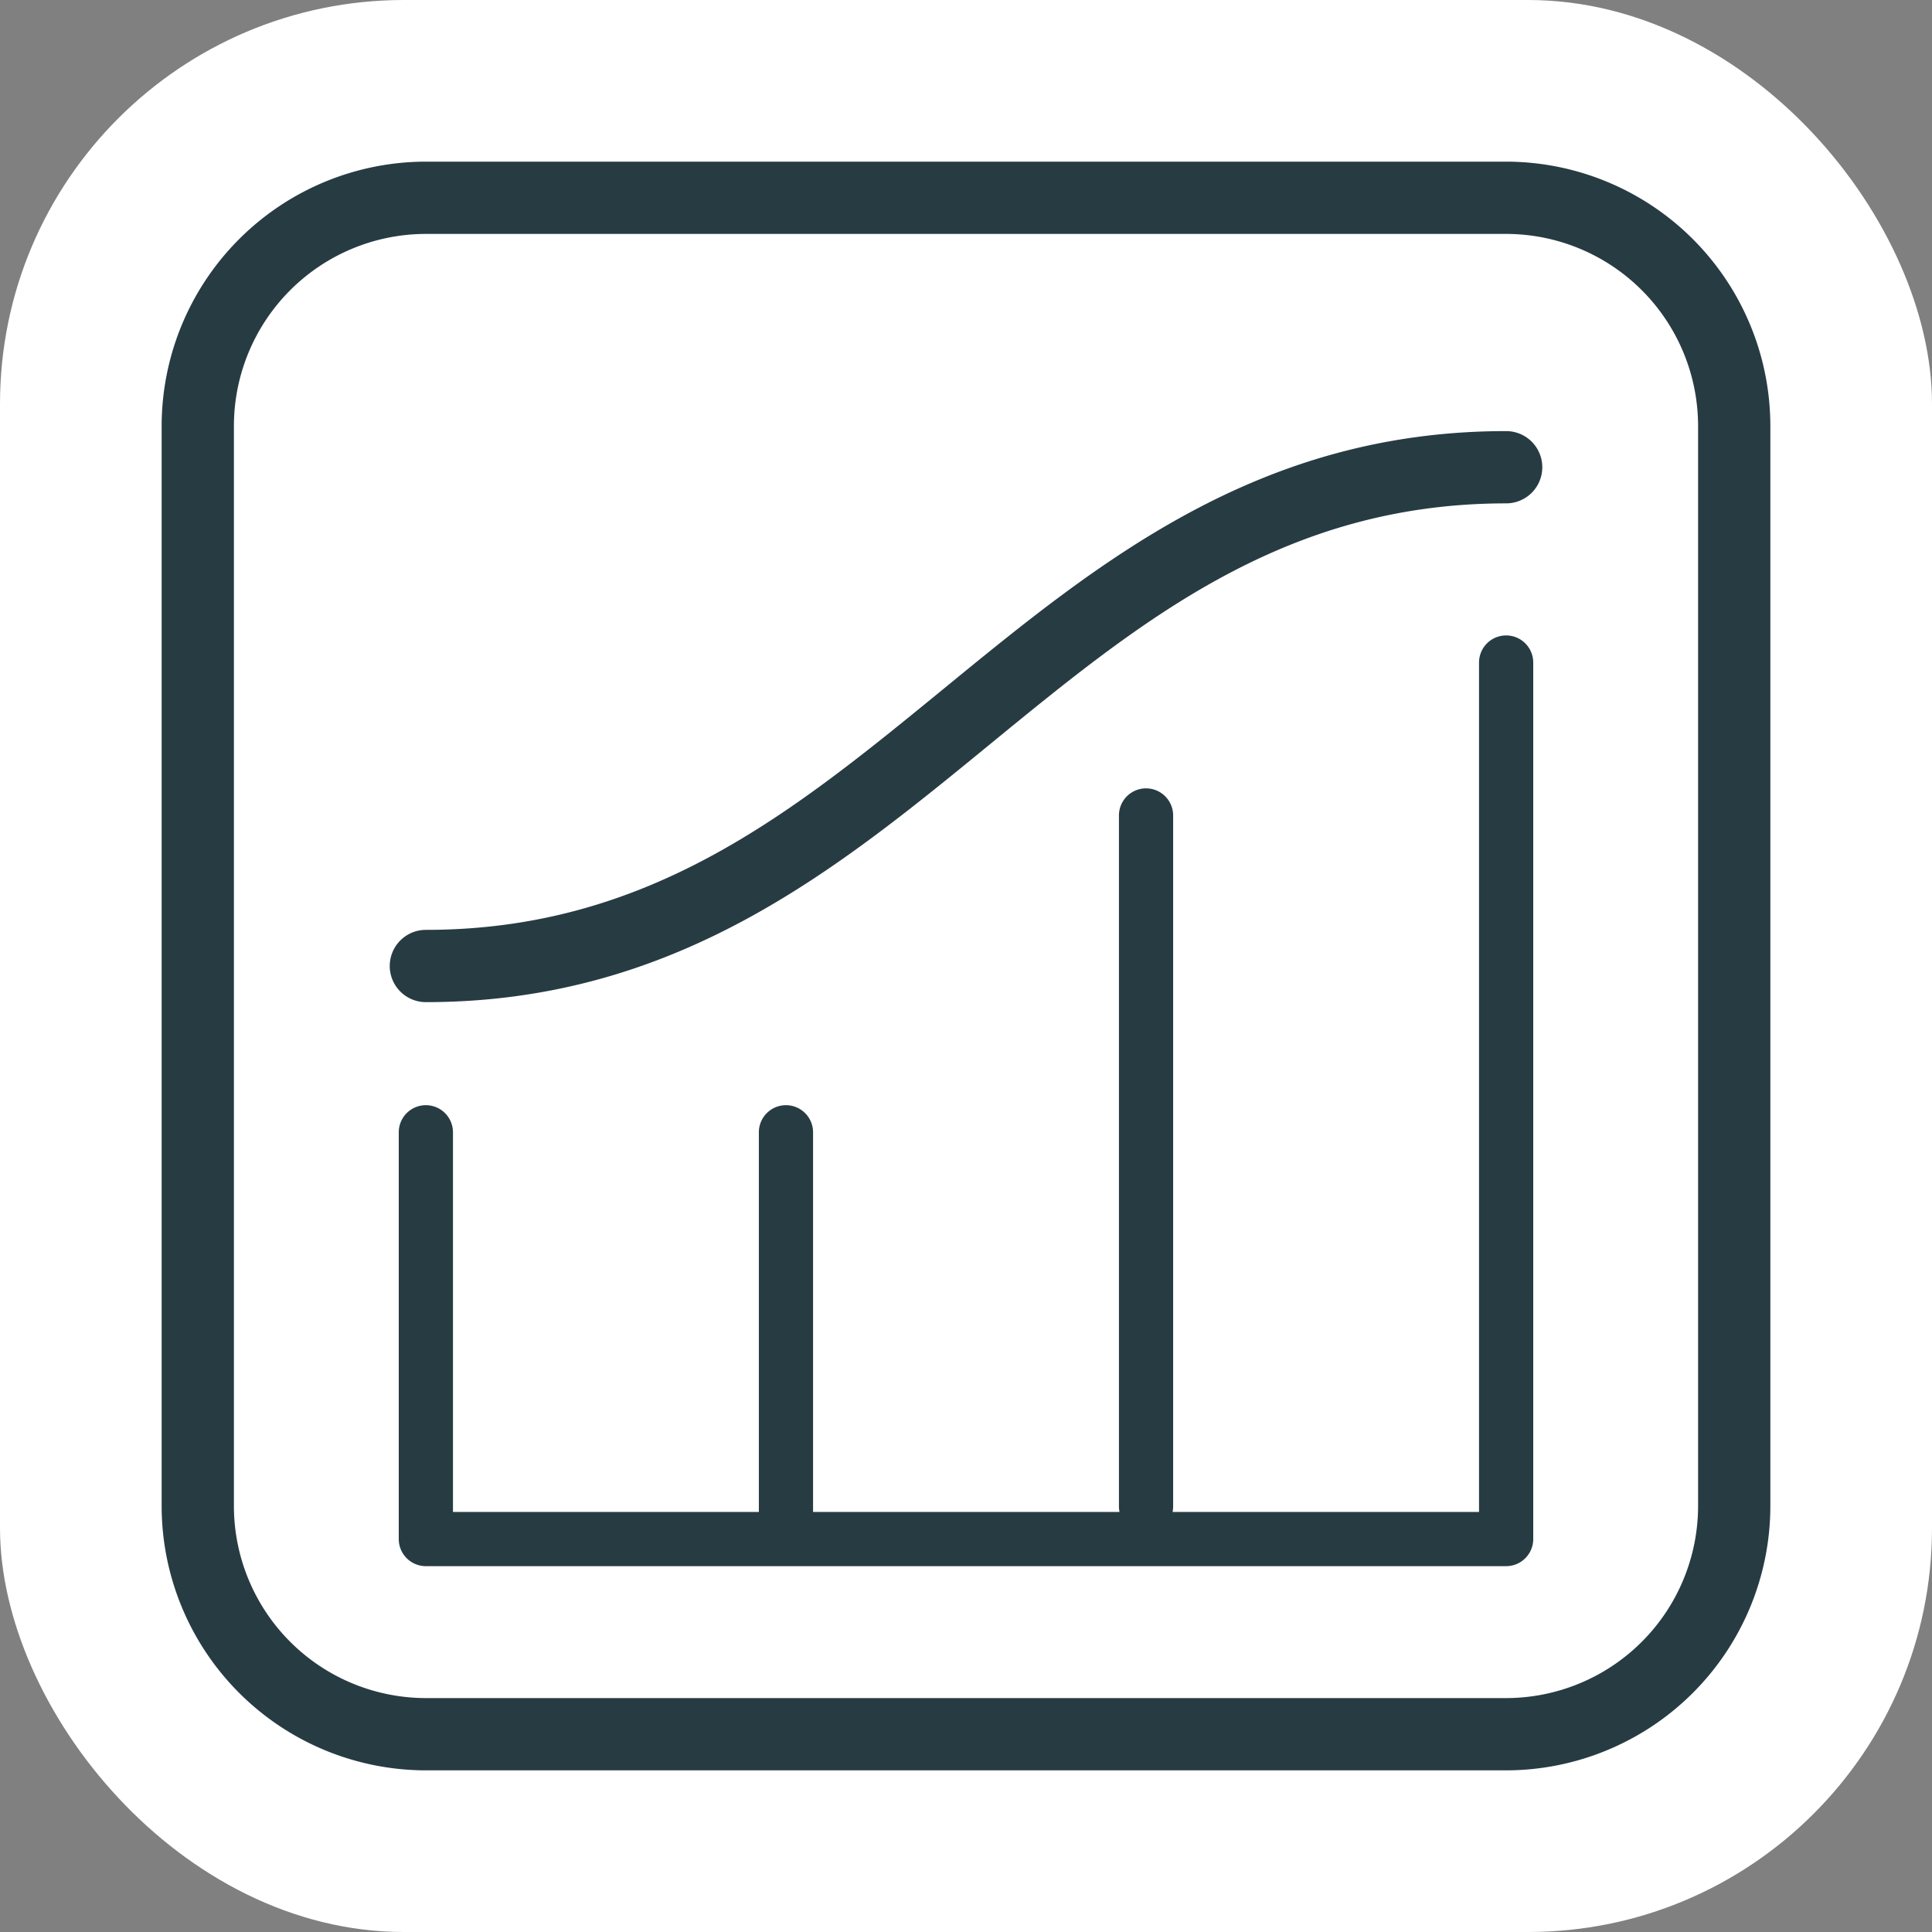 <?xml version="1.0" encoding="UTF-8"?> <svg xmlns="http://www.w3.org/2000/svg" width="106.934" height="106.934" viewBox="0 0 106.934 106.934"><rect x="0" y="0" width="106.934" height="106.934" fill="#808080" stroke="none"/><g id="Gruppe_942" data-name="Gruppe 942" transform="translate(-238.187 -240.595)"><rect id="Rechteck_442" data-name="Rechteck 442" width="106.934" height="106.934" rx="22.357" transform="translate(238.187 240.595)" fill="#fff"></rect><g id="Gruppe_941" data-name="Gruppe 941"><path id="Pfad_115" data-name="Pfad 115" d="M321.55,249.542H261.758a14.642,14.642,0,0,0-14.624,14.625v59.791a14.641,14.641,0,0,0,14.624,14.624H321.55a14.641,14.641,0,0,0,14.624-14.624V264.167A14.642,14.642,0,0,0,321.55,249.542Zm10.624,74.416a10.636,10.636,0,0,1-10.624,10.624H261.758a10.636,10.636,0,0,1-10.624-10.624V264.167a10.637,10.637,0,0,1,10.624-10.625H321.55a10.637,10.637,0,0,1,10.624,10.625Z" fill="#273b42"></path><path id="Pfad_116" data-name="Pfad 116" d="M321.55,275.766a1.5,1.5,0,0,0-1.5,1.5V324.28H303.087a1.481,1.481,0,0,0,.032-.307V285.73a1.5,1.5,0,0,0-3,0v38.243a1.553,1.553,0,0,0,.032.307H283.189V303.266a1.5,1.5,0,0,0-3,0V324.28H263.258V303.266a1.5,1.5,0,0,0-3,0V325.78a1.5,1.5,0,0,0,1.5,1.5H321.55a1.5,1.5,0,0,0,1.5-1.5V277.266A1.5,1.5,0,0,0,321.55,275.766Z" fill="#273b42"></path><path id="Pfad_117" data-name="Pfad 117" d="M321.55,264.456c-13.717,0-22.554,7.237-31.1,14.235-8.4,6.876-16.327,13.371-28.691,13.371a2,2,0,1,0,0,4c13.792,0,22.655-7.257,31.225-14.276,8.371-6.855,16.279-13.33,28.567-13.33a2,2,0,0,0,0-4Z" fill="#273b42"></path></g></g></svg> 